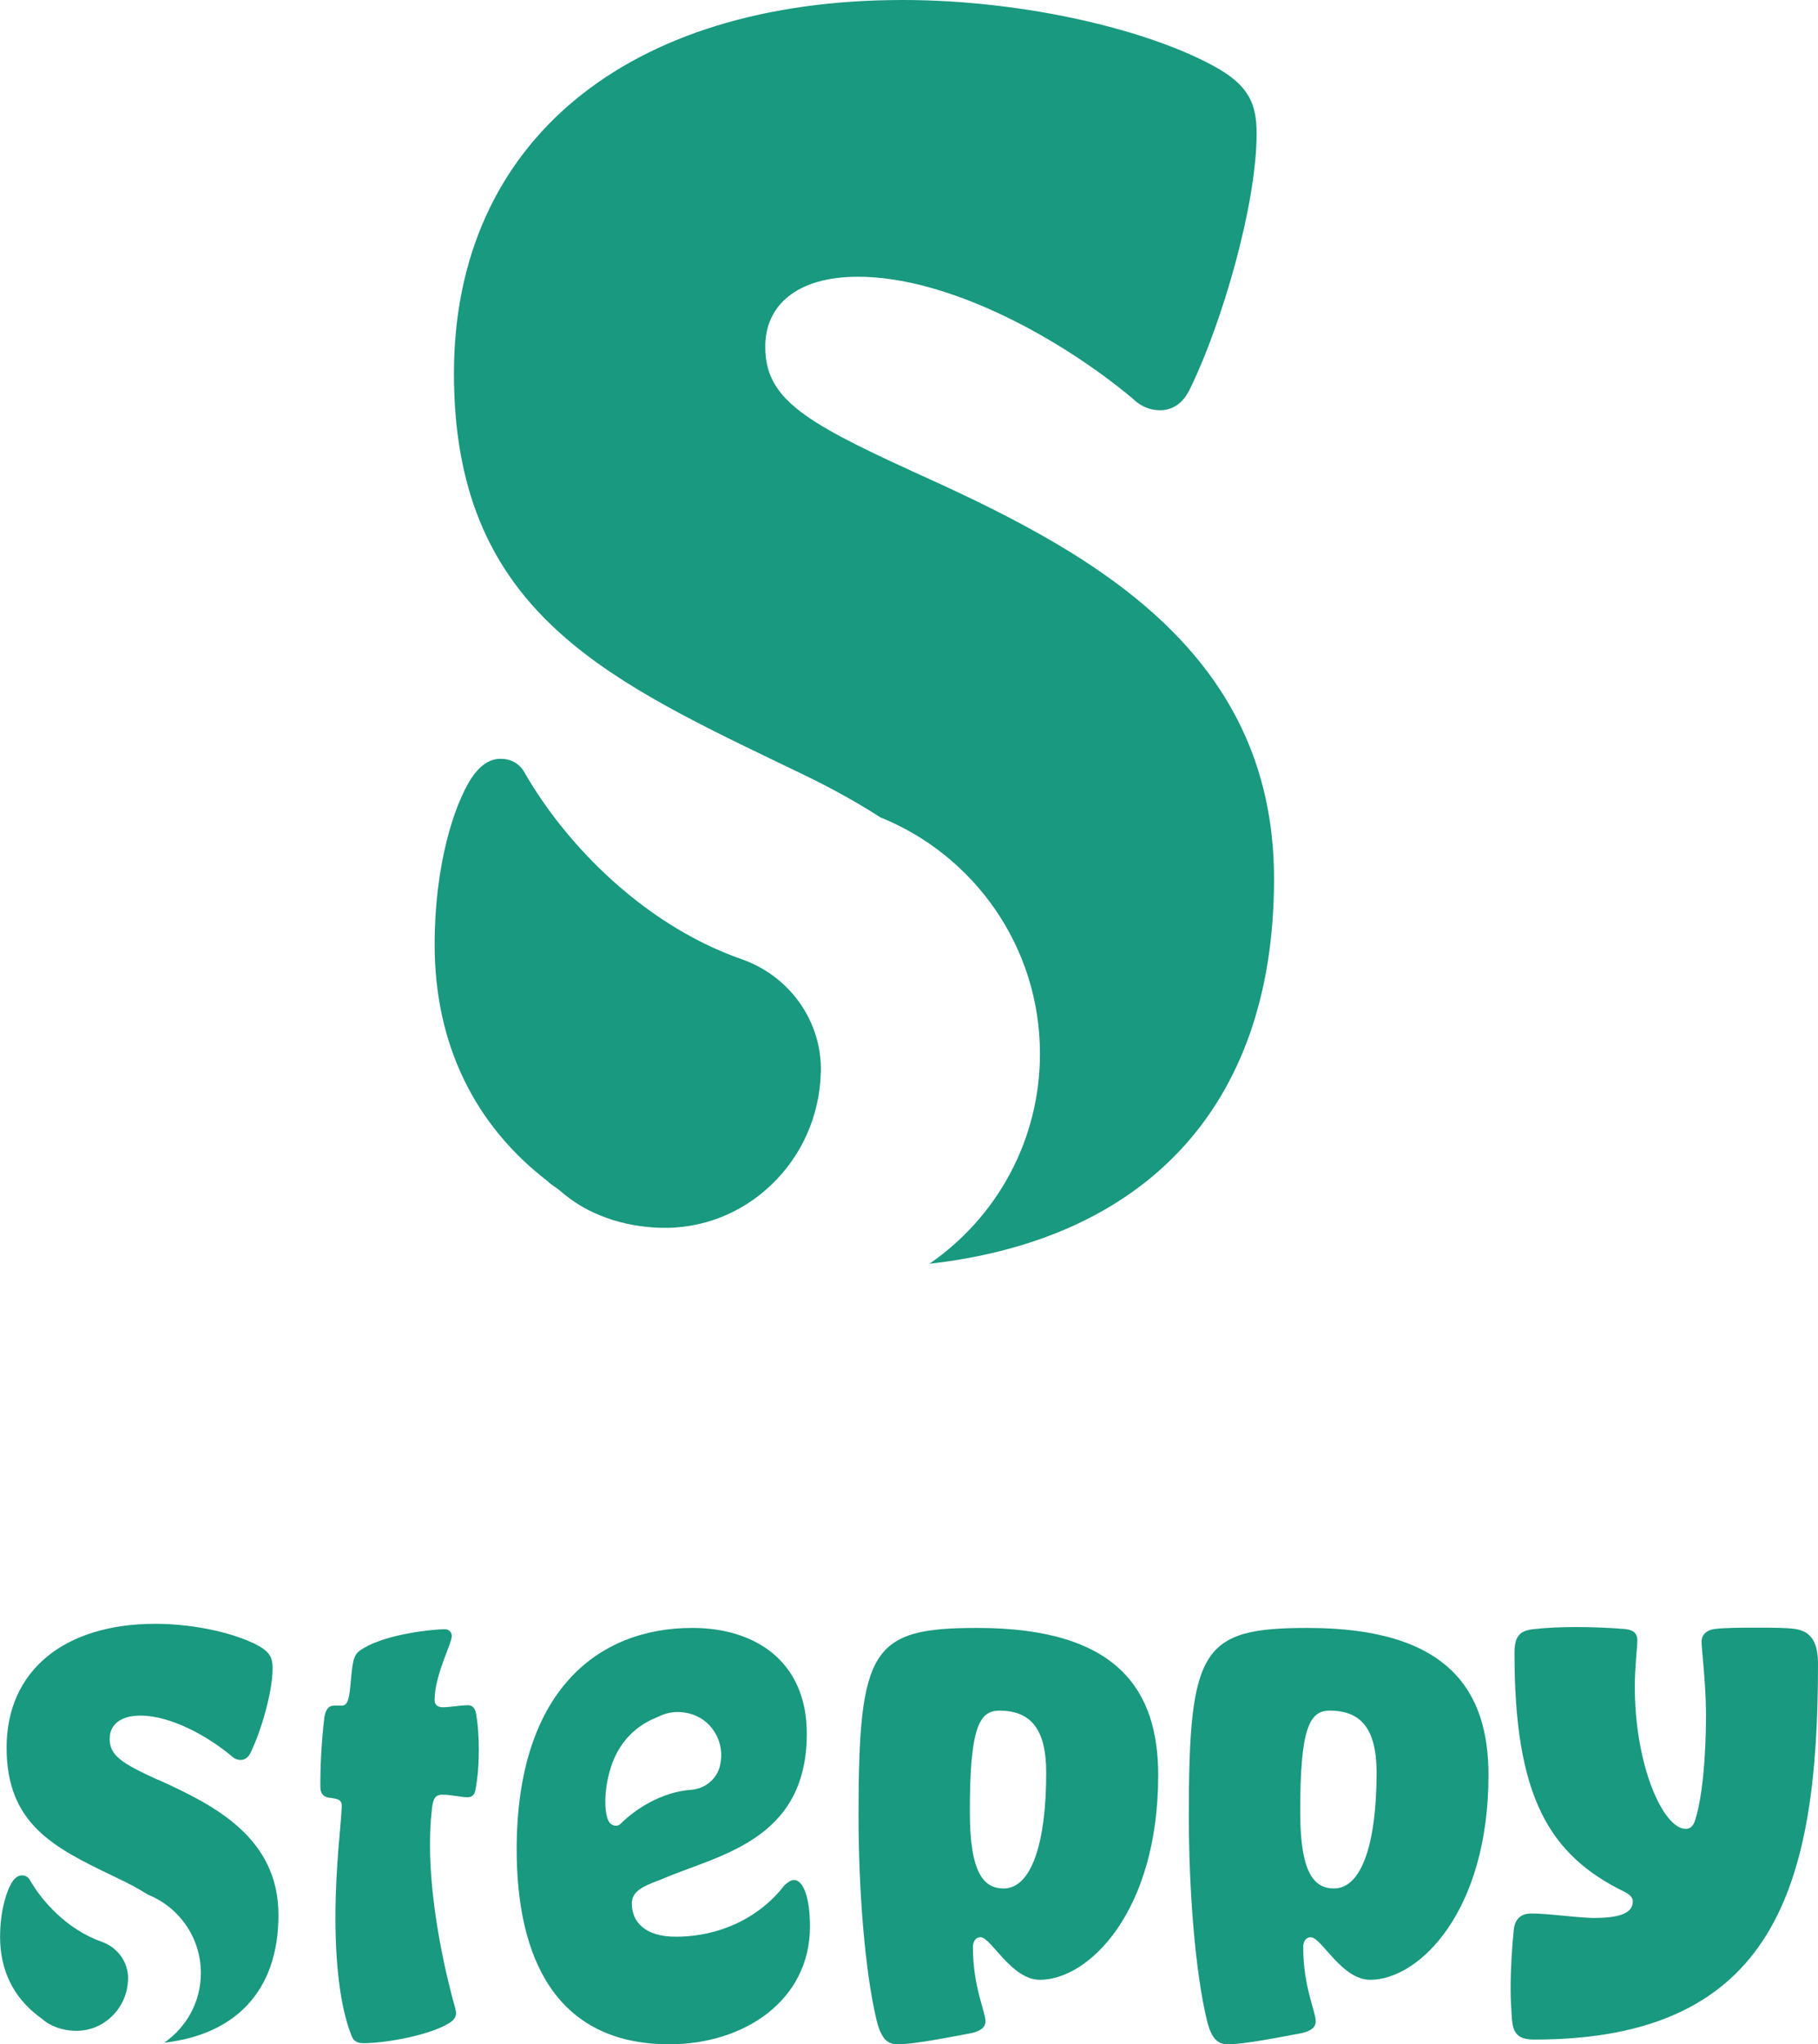 <svg xmlns="http://www.w3.org/2000/svg" id="Livello_1" data-name="Livello 1" viewBox="0 0 211.86 238.08"><defs><style>      .cls-1 {        fill: #19997f;      }    </style></defs><g><path class="cls-1" d="M104.64,238.08c-1.09,0-1.9-.44-2.48-2.77-1.39-5.76-2.11-15.31-2.11-23.84,0-19.54,1.53-21.88,13.85-21.88,16.55,0,21.07,7.44,21.07,17.14,0,15.9-8.09,23.84-13.78,23.84-3.35,0-5.69-4.96-6.93-4.96-.58,0-.88.51-.88,1.17,0,4.59,1.46,7.51,1.46,8.6,0,.8-.66,1.17-1.6,1.39-2.7.51-6.78,1.31-8.6,1.31ZM113.02,211.03c0,7.22,1.68,8.9,3.94,8.9,3.28,0,4.96-5.4,4.96-13.49,0-5.1-1.82-7.22-5.47-7.22-2.41,0-3.43,2.19-3.43,11.81Z"></path><path class="cls-1" d="M143.13,238.08c-1.09,0-1.9-.44-2.48-2.77-1.39-5.76-2.11-15.31-2.11-23.84,0-19.54,1.53-21.88,13.85-21.88,16.55,0,21.07,7.44,21.07,17.14,0,15.9-8.09,23.84-13.78,23.84-3.35,0-5.69-4.96-6.93-4.96-.58,0-.88.51-.88,1.17,0,4.59,1.46,7.51,1.46,8.6,0,.8-.66,1.17-1.6,1.39-2.7.51-6.78,1.31-8.6,1.31ZM151.52,211.03c0,7.22,1.68,8.9,3.94,8.9,3.28,0,4.96-5.4,4.96-13.49,0-5.1-1.82-7.22-5.47-7.22-2.41,0-3.43,2.19-3.43,11.81Z"></path><path class="cls-1" d="M51.8,189.74c.55,0,.85.36.85.79,0,.91-2,4.54-2,7.45,0,.54.3.85.97.85.79,0,2.06-.24,2.91-.24.55,0,.85.36.97,1.09.18,1.03.3,2.54.3,4.12s-.12,3.27-.42,4.78c-.12.54-.48.73-.91.73-.79,0-1.82-.3-2.91-.3-.91,0-1.15.54-1.27,2.12-.12,1.03-.18,2.36-.18,3.75,0,6.3,1.45,13.69,2.91,18.89.06.3.12.48.12.67,0,.48-.24.79-.67,1.09-2.3,1.51-7.57,2.42-10.11,2.42-.73,0-1.15-.24-1.39-.85-1.33-3.33-1.88-8.36-1.88-13.75,0-6.06.67-10.96.73-12.84.06-.67-.18-.91-.73-1.03-.3-.06-.61-.12-.79-.12-.61-.12-.97-.48-.97-1.27,0-2.54.12-5.15.48-8.18.18-.91.55-1.27,1.09-1.27h.91c.79,0,.91-.97,1.09-3.09.24-2.54.36-2.97,1.51-3.63,2.91-1.7,8.24-2.18,9.39-2.18Z"></path><path class="cls-1" d="M92.54,218.95c-.37,0-.67.22-1.11.59-2.89,3.78-7.56,6.01-12.68,6.01-3.56,0-5.12-1.71-5.12-3.86,0-1.26.96-1.93,3.26-2.74,6.53-2.89,17.13-4.37,17.13-17.05,0-8.3-5.86-12.31-13.35-12.31-11.12,0-20.46,7.49-20.46,25.8,0,12.46,4.45,22.69,17.79,22.69,8.75,0,16.39-5.12,16.39-13.72,0-3.48-.82-5.41-1.85-5.41ZM71.51,212.58c-.36-.1-.59-.41-.73-.83-.31-.97-.41-2.97.25-5.4.82-3.06,2.73-5.21,5.43-6.31.06-.03.14-.07.22-.1.08-.03.17-.06.22-.09.26-.13.52-.23.8-.3.28-.08.56-.12.85-.15.57-.05,1.15,0,1.71.14,1.28.3,2.36,1.09,3.05,2.23.7,1.15.91,2.51.6,3.83,0,.01,0,.02,0,.03-.38,1.57-1.75,2.69-3.36,2.81-1.72.12-3.4.69-4.88,1.49-1.26.68-2.38,1.52-3.27,2.39-.27.31-.6.35-.9.27Z"></path><path class="cls-1" d="M178.42,222.85c2.08,0,4.82.44,7.19.52,2.67,0,4.67-.37,4.67-1.93,0-.45-.37-.82-.96-1.11-8.82-4.3-12.83-11.12-12.83-27.8,0-2,.59-2.67,2.45-2.82,1.33-.15,2.97-.22,4.75-.22s3.78.07,5.56.22c.82.07,1.56.3,1.56,1.33,0,.74-.3,3.11-.3,5.34,0,9.34,3.34,16.61,5.93,16.61.52,0,.89-.3,1.11-1.04.82-2.52,1.26-7.41,1.26-12.16,0-3.71-.52-7.71-.52-8.6,0-.96.82-1.41,1.56-1.48,1.26-.15,3.19-.15,4.89-.15s3.48,0,4.45.15c2.08.3,2.67,1.85,2.67,4.08,0,25.65-4.89,43.74-33.07,43.74-2,0-2.45-.82-2.6-2.37-.07-1.04-.15-2.22-.15-3.56,0-2.3.15-4.75.37-6.9.15-1.26.89-1.85,2-1.85Z"></path><g><path class="cls-1" d="M18.38,207.27c-4.26-1.94-5.6-2.84-5.6-4.78,0-1.57,1.2-2.69,3.59-2.69,3.51,0,7.85,2.39,10.61,4.71.3.3.67.45,1.05.45.45,0,.9-.22,1.2-.9,1.2-2.47,2.54-7.02,2.54-9.79,0-1.12-.3-1.79-1.42-2.47-2.54-1.49-7.47-2.69-12.25-2.69-10.61,0-17.33,5.45-17.33,14.42s5.59,11.68,12.57,15.03c.14.07.29.14.43.21.63.3,1.19.58,1.7.85.6.32,1.21.68,1.78,1.04,3.61,1.45,6.16,4.99,6.16,9.12,0,3.36-1.69,6.33-4.27,8.11,8.14-.92,13.31-5.87,13.31-14.86s-7.4-12.78-14.05-15.77Z"></path><path class="cls-1" d="M14.92,230.51s0,.03,0,.04c-.05,1.65-.73,3.18-1.92,4.31-1.17,1.12-2.7,1.7-4.3,1.65-.7-.02-1.4-.15-2.06-.38-.33-.12-.65-.27-.95-.44-.3-.17-.58-.38-.84-.61-.06-.05-.14-.11-.23-.17-.09-.06-.18-.13-.23-.18-2.82-2.16-4.38-5.28-4.38-9.14,0-3.06.75-5.38,1.42-6.43.3-.45.67-.75,1.12-.75.37,0,.75.15.97.6.76,1.31,1.81,2.65,3.08,3.85,1.49,1.4,3.29,2.6,5.27,3.29,1.86.65,3.11,2.4,3.06,4.37Z"></path></g></g><g><path class="cls-1" d="M106.09,54.78c-12.85-5.86-16.91-8.57-16.91-14.43,0-4.73,3.61-8.12,10.82-8.12,10.59,0,23.67,7.22,32.01,14.2.9.9,2.03,1.35,3.16,1.35,1.35,0,2.71-.68,3.61-2.71,3.61-7.44,7.66-21.19,7.66-29.53,0-3.38-.9-5.41-4.28-7.44C134.49,3.61,119.62,0,105.19,0c-32.01,0-52.29,16.46-52.29,43.5s16.88,35.23,37.91,45.36c.44.21.87.42,1.31.63,1.9.9,3.6,1.74,5.12,2.56,1.81.97,3.65,2.04,5.37,3.15,10.89,4.39,18.58,15.05,18.58,27.52,0,10.15-5.1,19.11-12.88,24.46,24.55-2.78,40.16-17.72,40.16-44.83s-22.31-38.55-42.38-47.56Z"></path><path class="cls-1" d="M95.65,124.88s0,.09,0,.13c-.16,4.98-2.22,9.6-5.79,13-3.54,3.37-8.14,5.13-12.96,4.98-2.11-.07-4.22-.44-6.21-1.15-1-.36-1.97-.8-2.88-1.33-.9-.53-1.76-1.14-2.55-1.84-.17-.15-.44-.33-.71-.52-.27-.19-.54-.38-.7-.56-8.5-6.51-13.2-15.94-13.2-27.58,0-9.24,2.25-16.23,4.28-19.38.9-1.35,2.03-2.26,3.38-2.26,1.13,0,2.25.45,2.93,1.8,2.29,3.94,5.46,8,9.3,11.61,4.5,4.24,9.92,7.85,15.89,9.93,5.6,1.96,9.38,7.24,9.23,13.17Z"></path></g></svg>